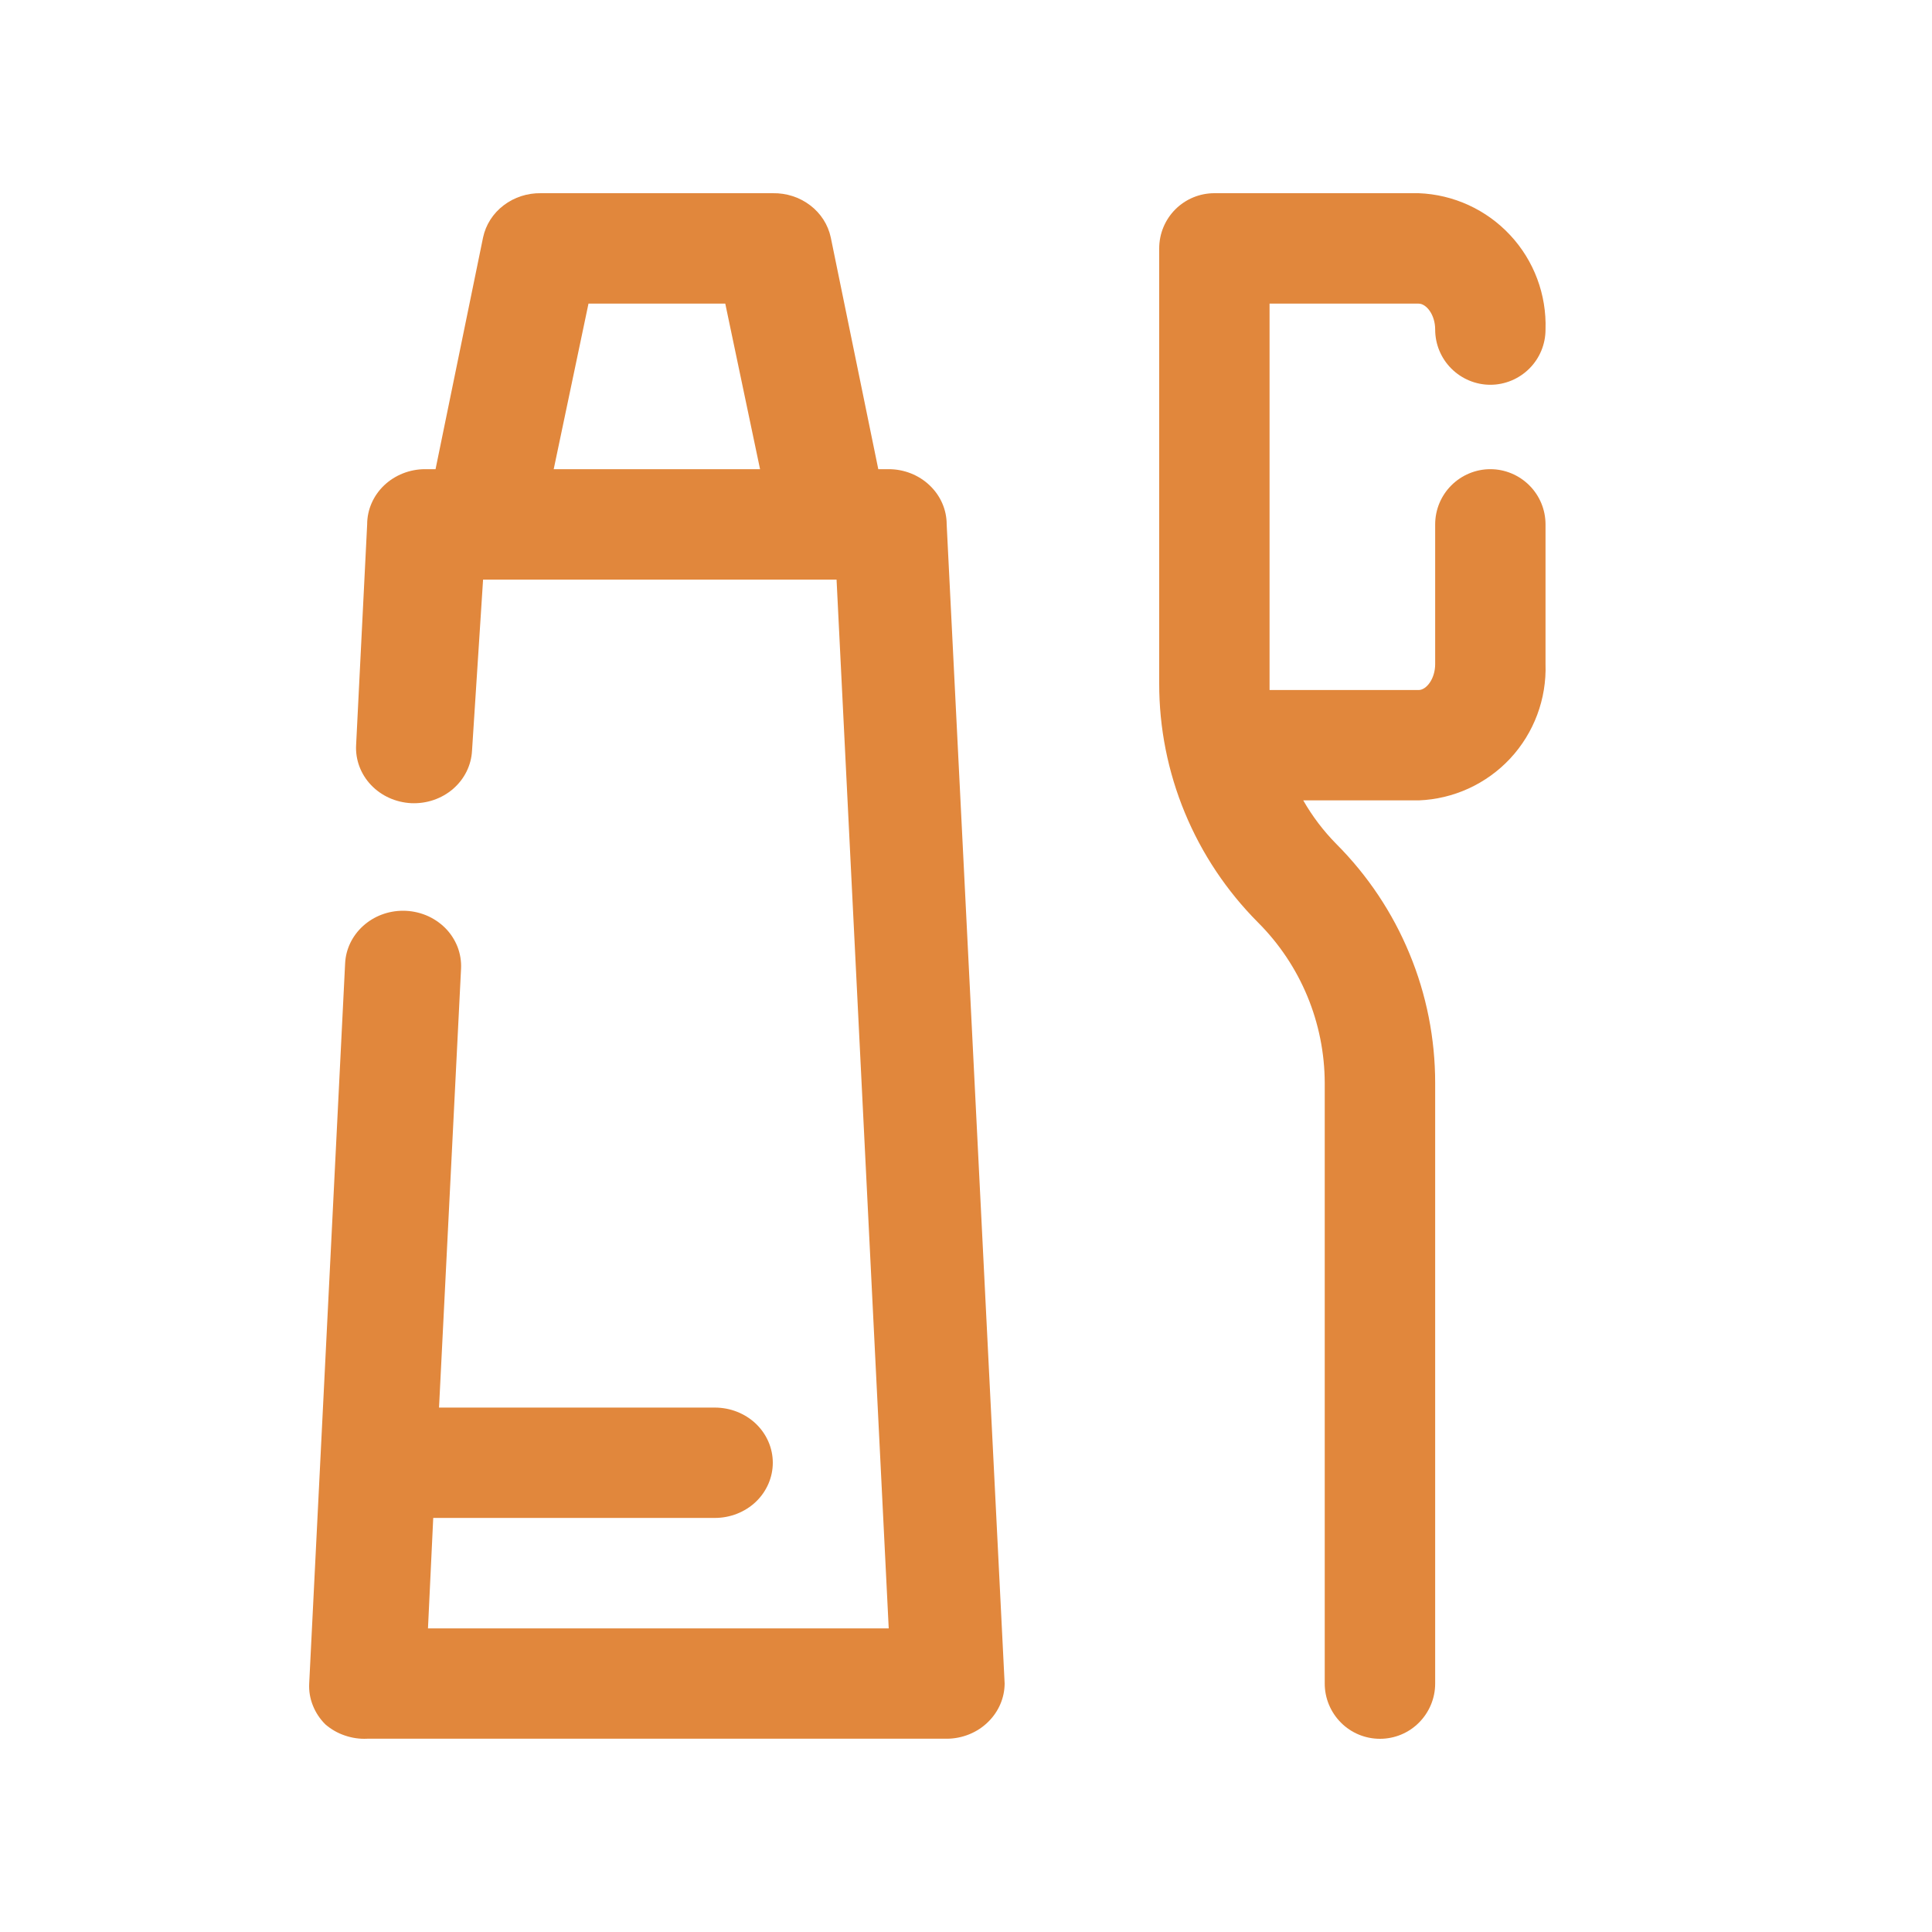 <?xml version="1.0" encoding="UTF-8"?> <svg xmlns="http://www.w3.org/2000/svg" width="25" height="25" viewBox="0 0 25 25" fill="none"><path d="M19.285 6.071C19.096 6.071 18.914 6.147 18.78 6.281C18.646 6.415 18.571 6.596 18.571 6.786V8.593C18.571 8.786 18.456 8.929 18.357 8.929H16.428C16.428 8.929 16.428 8.871 16.428 8.843V3.929H18.357C18.456 3.929 18.571 4.071 18.571 4.264C18.571 4.454 18.646 4.635 18.78 4.769C18.914 4.903 19.096 4.979 19.285 4.979C19.474 4.979 19.656 4.903 19.79 4.769C19.924 4.635 19.999 4.454 19.999 4.264C20.014 3.813 19.85 3.373 19.542 3.043C19.234 2.712 18.808 2.517 18.357 2.5H15.714C15.525 2.5 15.343 2.575 15.209 2.709C15.075 2.843 15 3.025 15 3.214V8.843C14.999 9.417 15.112 9.986 15.332 10.517C15.551 11.047 15.873 11.529 16.278 11.936C16.83 12.487 17.14 13.234 17.142 14.014V21.786C17.142 21.975 17.218 22.157 17.352 22.291C17.485 22.425 17.667 22.5 17.857 22.5C18.046 22.5 18.228 22.425 18.361 22.291C18.495 22.157 18.571 21.975 18.571 21.786V14.014C18.571 13.44 18.459 12.871 18.239 12.341C18.02 11.81 17.698 11.328 17.292 10.921C17.126 10.753 16.982 10.563 16.864 10.357H18.357C18.808 10.34 19.234 10.145 19.542 9.815C19.85 9.484 20.014 9.044 19.999 8.593V6.786C19.999 6.596 19.924 6.415 19.79 6.281C19.656 6.147 19.474 6.071 19.285 6.071Z" fill="#E1873C"></path><path d="M11.5 6.071H11.365L10.75 3.072C10.715 2.908 10.621 2.761 10.484 2.657C10.347 2.552 10.176 2.497 10 2.5H7.001C6.825 2.497 6.654 2.552 6.517 2.657C6.38 2.761 6.286 2.908 6.251 3.072L5.636 6.071H5.501C5.302 6.071 5.111 6.147 4.97 6.281C4.83 6.415 4.751 6.596 4.751 6.786L4.608 9.643C4.598 9.832 4.668 10.018 4.801 10.158C4.935 10.299 5.122 10.383 5.321 10.393C5.52 10.402 5.714 10.336 5.862 10.209C6.01 10.081 6.098 9.904 6.108 9.714L6.251 7.5H10.825L11.5 21.071H5.538L5.606 19.642H9.25C9.449 19.642 9.64 19.567 9.781 19.433C9.921 19.299 10 19.117 10 18.928C10 18.738 9.921 18.557 9.781 18.423C9.64 18.289 9.449 18.214 9.25 18.214H5.681L5.966 12.535C5.971 12.439 5.955 12.342 5.92 12.251C5.884 12.16 5.83 12.077 5.76 12.007C5.689 11.937 5.605 11.881 5.512 11.843C5.418 11.805 5.317 11.785 5.216 11.785C5.023 11.785 4.838 11.855 4.698 11.982C4.559 12.108 4.475 12.281 4.466 12.464L4.001 21.785C3.996 21.882 4.012 21.979 4.049 22.07C4.085 22.161 4.14 22.244 4.211 22.314C4.284 22.377 4.369 22.426 4.461 22.457C4.554 22.489 4.652 22.504 4.751 22.499H12.25C12.351 22.499 12.451 22.479 12.544 22.441C12.637 22.403 12.72 22.348 12.79 22.278C12.924 22.145 12.999 21.969 13 21.785L12.25 6.786C12.25 6.596 12.171 6.415 12.03 6.281C11.89 6.147 11.699 6.071 11.5 6.071ZM7.165 6.071L7.615 3.929H9.385L9.835 6.071H7.165Z" fill="#E1873C"></path></svg> 